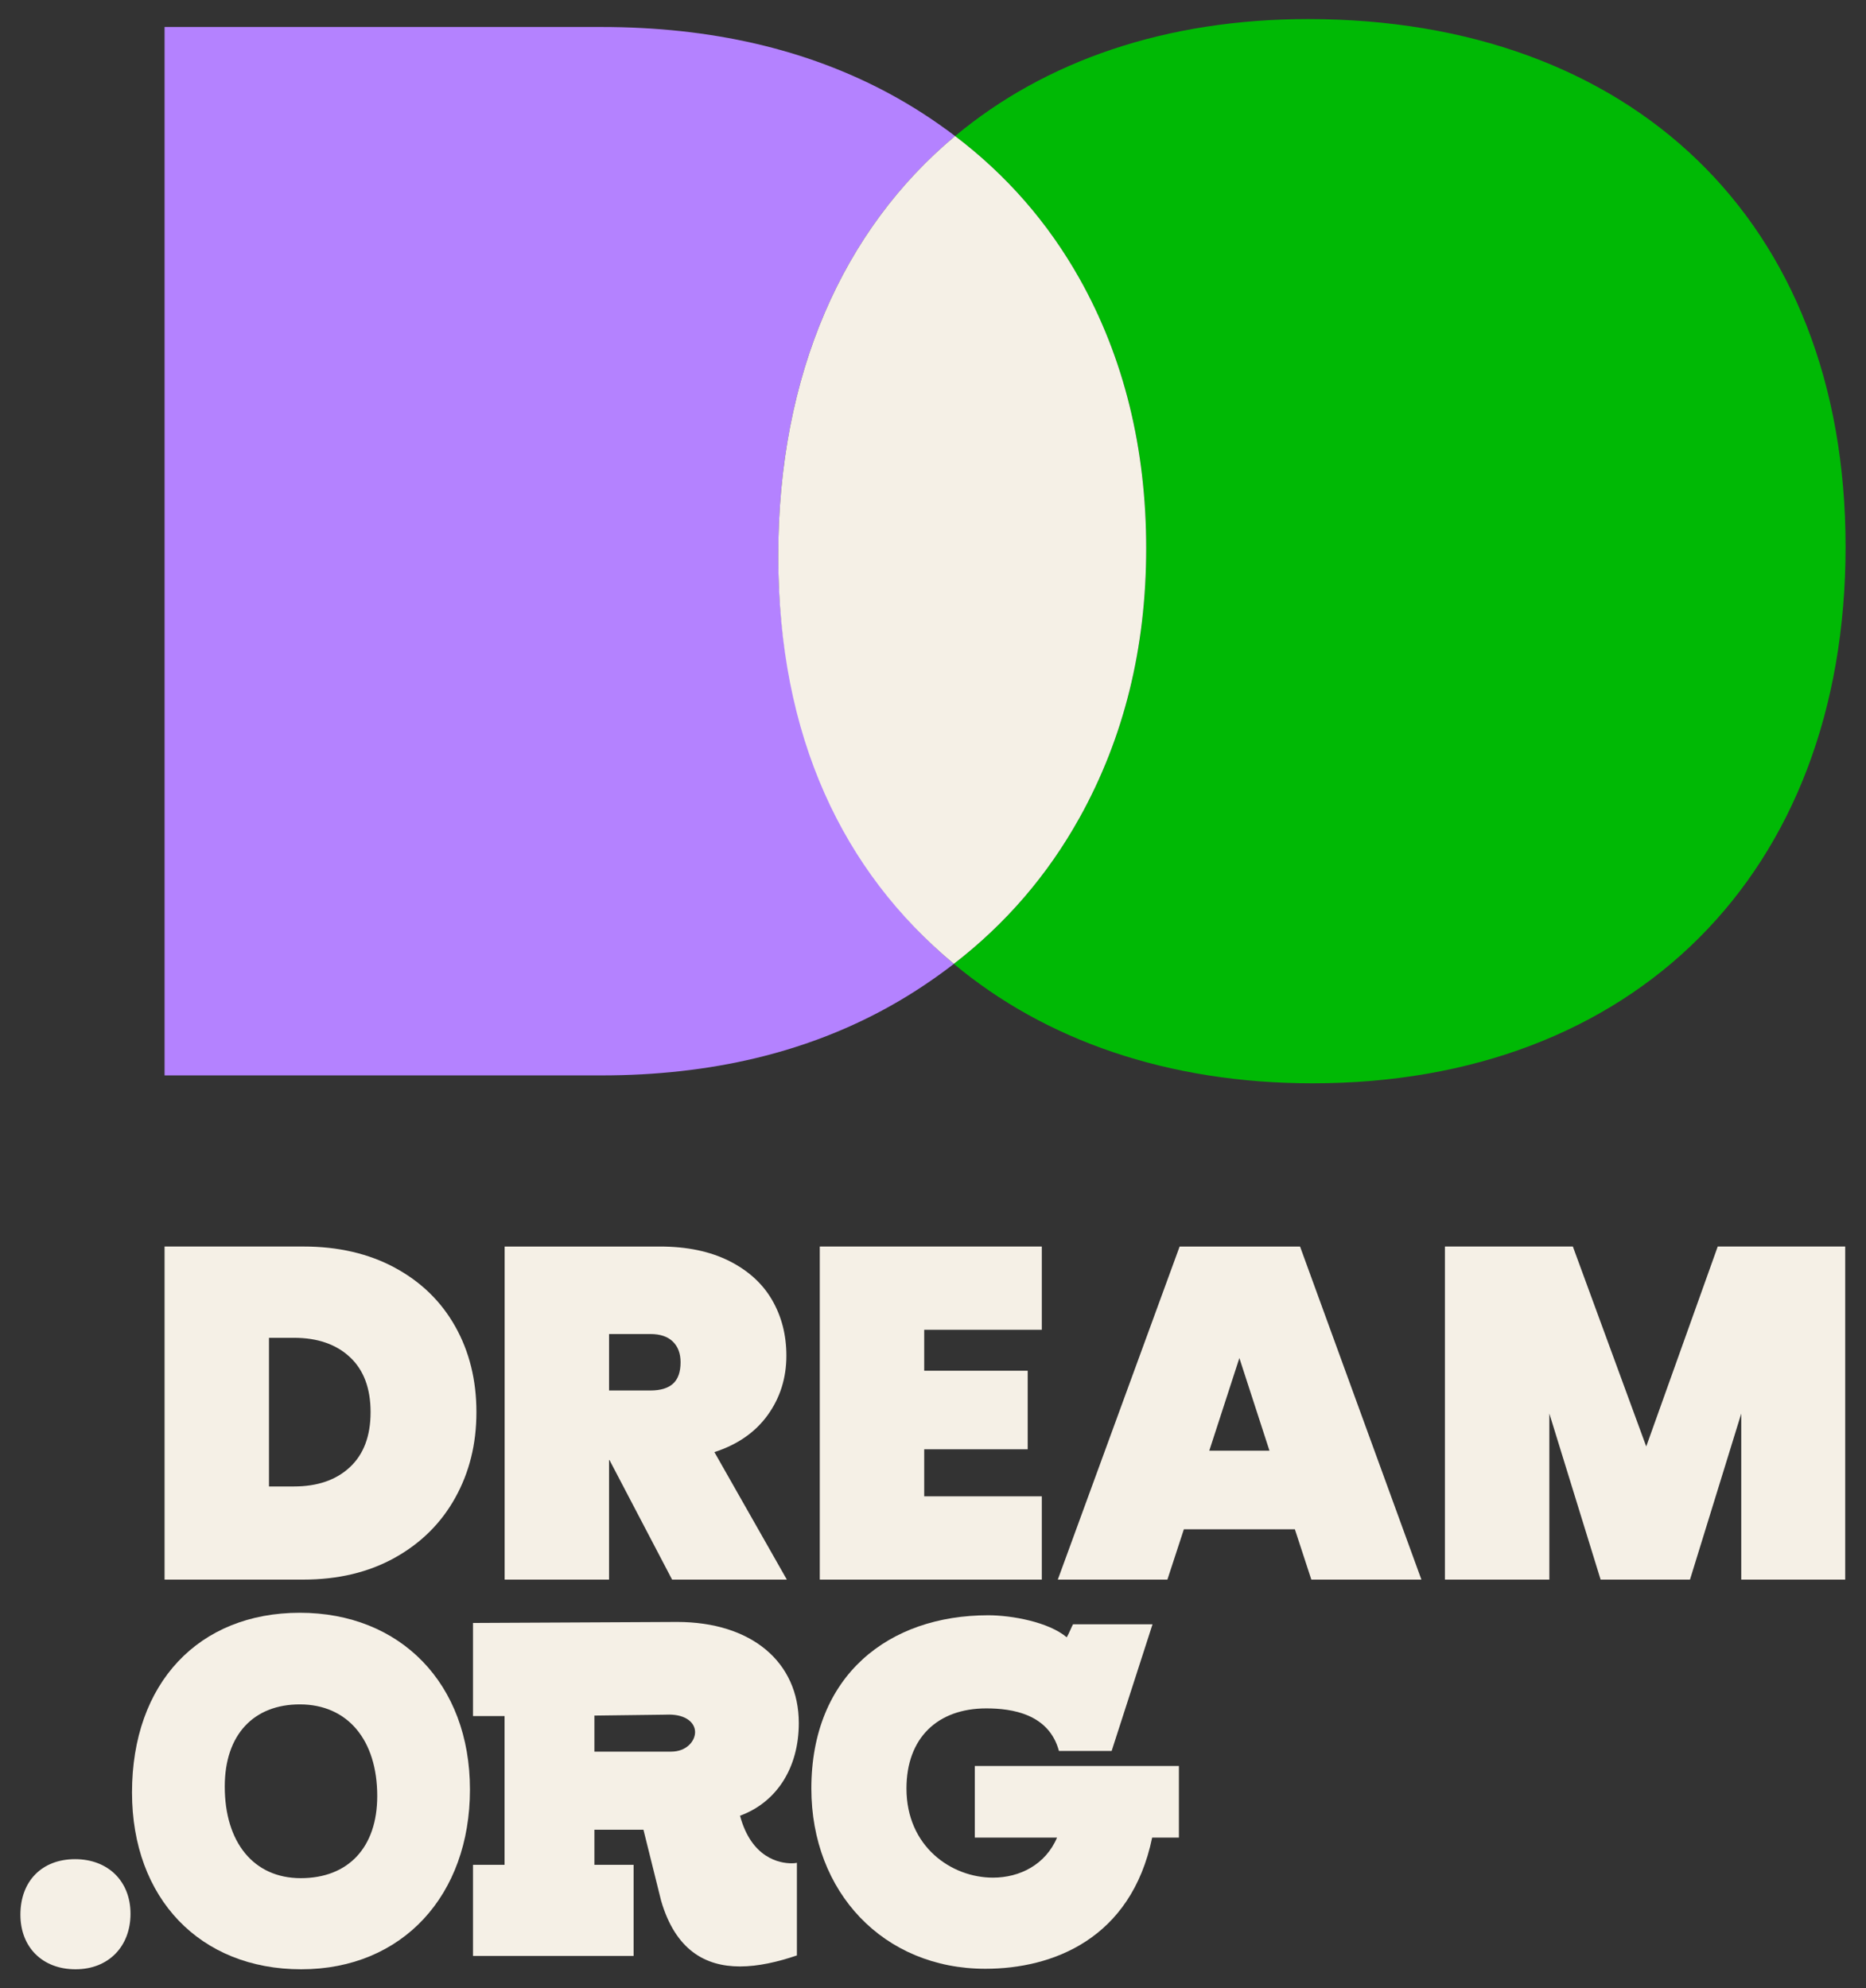 <?xml version="1.0" encoding="UTF-8"?>
<svg xmlns="http://www.w3.org/2000/svg" id="Layer_1" viewBox="0 0 1255.31 1337.4">
  <rect x="0" y="0" width="1255.31" height="1337.4" fill="#333333" stroke="none"/>
  <defs>
    <style>.cls-1{fill:#00b905;}.cls-2{fill:#f5f0e6;}.cls-3{fill:#b482ff;}</style>
  </defs>
  <g>
    <path class="cls-2" d="M265.6,852.67c17.61,9.49,31.17,22.68,40.66,39.55,9.49,16.88,14.24,36.07,14.24,57.59s-4.75,40.5-14.24,57.59c-9.49,17.09-23.05,30.54-40.66,40.35-17.62,9.81-38.13,14.71-61.55,14.71H110.71v-224.04h93.35c23.42,0,43.93,4.75,61.55,14.24Zm-30.22,134.17c9.28-8.65,13.92-20.99,13.92-37.02s-4.64-28.37-13.92-37.02c-9.29-8.65-21.83-12.97-37.66-12.97h-16.77v99.99h16.77c15.82,0,28.37-4.32,37.66-12.97Z"></path>
    <path class="cls-2" d="M452.14,1062.47l-42.09-80.37h-.32v80.37h-70.25v-224.04h104.42c18.14,0,33.65,3.22,46.52,9.65,12.86,6.44,22.52,15.19,28.95,26.26,6.43,11.08,9.65,23.57,9.65,37.5,0,14.98-4.17,28.27-12.5,39.87-8.34,11.6-20.31,19.94-35.92,25l48.73,85.75h-77.21Zm-42.4-127.21h27.85c6.75,0,11.81-1.53,15.19-4.59,3.37-3.06,5.06-7.86,5.06-14.4,0-5.9-1.74-10.55-5.22-13.92-3.48-3.37-8.49-5.06-15.03-5.06h-27.85v37.97Z"></path>
    <path class="cls-2" d="M621.74,894.44v27.53h69.62v52.84h-69.62v31.64h79.11v56.01h-149.36v-224.04h149.36v56.01h-79.11Z"></path>
    <path class="cls-2" d="M871.1,1028.61h-74.68l-11.08,33.86h-73.73l81.96-224.04h81.01l81.64,224.04h-74.05l-11.08-33.86Zm-17.09-52.84l-20.25-62.34-20.25,62.34h40.5Z"></path>
    <path class="cls-2" d="M1241.32,838.43v224.04h-69.93v-111.7l-34.49,111.7h-60.12l-34.49-111.7v111.7h-70.25v-224.04h86.07l49.36,134.48,48.1-134.48h85.75Z"></path>
  </g>
  <g>
    <path class="cls-3" d="M523.57,373.75c0-121.92,43.66-219.42,118.96-282.22-13.75-10.43-28.43-20.03-44.26-28.56-55.45-29.88-120.02-44.82-193.73-44.82H110.71V723.33H404.54c73.71,0,138.28-15.44,193.73-46.31,15.51-8.64,29.91-18.27,43.42-28.7-74.82-62.5-118.11-158.02-118.11-274.56Z"></path>
    <path class="cls-1" d="M880.03,12.83c-95.62,0-176.83,28.09-237.51,78.7,34.39,26.09,62.38,58,83.73,95.94,29.88,53.13,44.82,113.55,44.82,181.28s-14.94,127.49-44.82,181.28c-21.52,38.74-49.79,71.44-84.57,98.29,61.37,51.26,143.92,80.33,241.4,80.33,215.3,0,358.49-140.75,358.49-360.92S1096.35,12.83,880.03,12.83Z"></path>
    <path class="cls-2" d="M726.25,550.02c29.88-53.79,44.82-114.2,44.82-181.28s-14.94-128.14-44.82-181.28c-21.35-37.94-49.34-69.85-83.73-95.94-75.3,62.8-118.96,160.3-118.96,282.22s43.3,212.07,118.11,274.56c34.78-26.86,63.05-59.56,84.57-98.29Z"></path>
  </g>
  <path class="cls-2" d="M88.81,1205.68c0-73.76,45.02-120.91,112.87-120.91s114.47,47.83,114.47,118.89-45.34,120.91-113.51,120.91-113.83-47.83-113.83-118.89Zm112.87-59.28c-30.87,0-50.48,20.21-50.48,55.24,0,37.38,19.29,61.64,51.13,61.64s51.45-20.54,51.45-55.24c0-37.72-19.94-61.64-52.09-61.64Z"></path>
  <path class="cls-2" d="M455.38,1090.94c50.16,0,82,26.95,82,68.03,0,29.98-14.79,53.22-39.55,62.31,7.72,28.63,26.69,32,34.73,32,2.25,0,3.54-.34,3.54-.34v62.31c-12.86,4.38-26.05,7.41-38.27,7.41-23.47,0-43.41-11.11-53.06-44.12l-11.9-47.83h-33v23.58h26.37v61.3h-108.04v-61.3h21.22v-100.03h-21.22v-62.64l137.18-.68Zm-55.51,87.23h51.65c10.29,0,16.08-7.07,16.08-13.13s-5.79-11.79-17.69-11.79c-.64,0,7.2,0-50.04,.67v24.25Z"></path>
  <path class="cls-2" d="M775.09,1235.99c-14.15,68.37-67.2,88.24-112.22,88.24-68.49,0-117.05-51.53-117.05-121.25,0-76.12,52.09-116.53,118.98-116.53,15.76,0,40.6,4.49,52.82,14.82,1.29-2.02,3.59-7.75,4.24-8.76h53.48l-27.51,85.21h-35.44c-6.75-24.92-31.51-28.63-48.88-28.63-32.8,0-53.7,19.87-53.7,53.89,0,39.07,30.23,59.95,58.2,59.95,18.01,0,35.37-8.76,43.09-26.94h-55.31v-48.16h137.3v48.16h-18.01Z"></path>
  <path class="cls-2" d="M13.73,1287.85c0-22.78,14.67-37.35,36.77-37.35s37.3,14.77,37.3,36.72-14.77,37.35-36.98,37.35-37.09-14.77-37.09-36.72Z"></path>
</svg>
